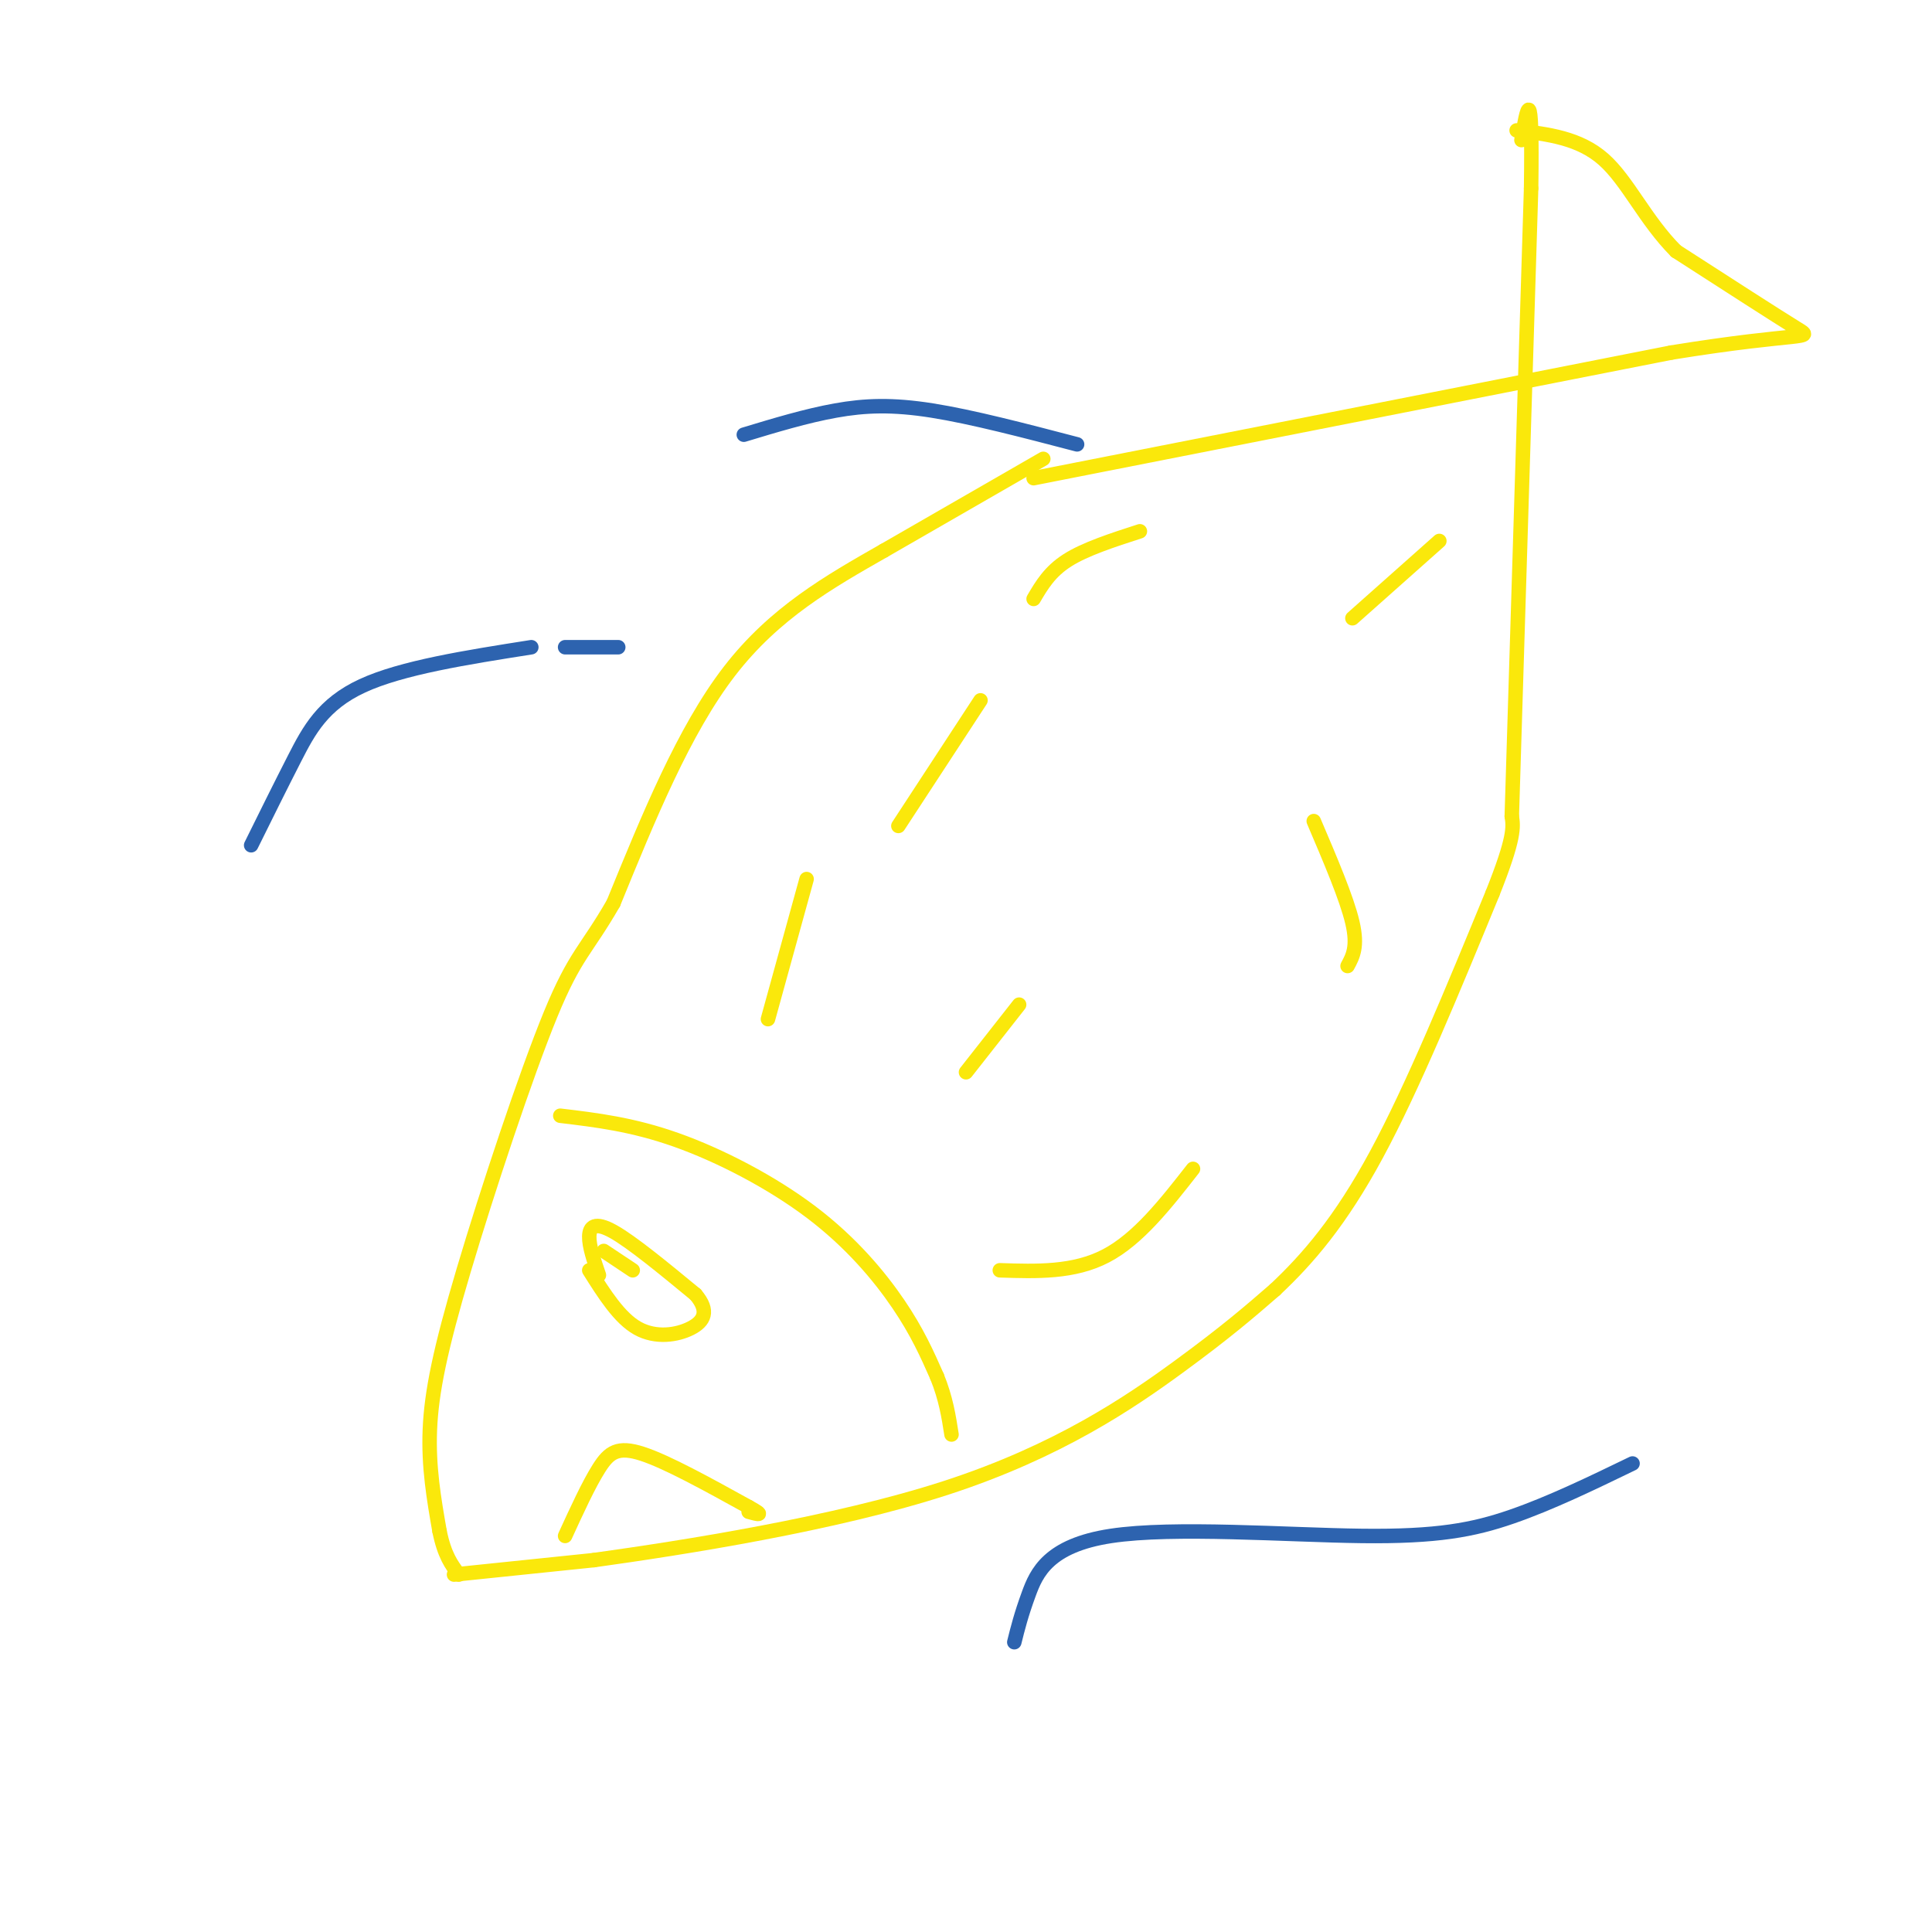<svg viewBox='0 0 400 400' version='1.1' xmlns='http://www.w3.org/2000/svg' xmlns:xlink='http://www.w3.org/1999/xlink'><g fill='none' stroke='#fae80b' stroke-width='3' stroke-linecap='round' stroke-linejoin='round'><path d='M216,95c0.000,0.000 -33.000,19.000 -33,19'/><path d='M183,114c-11.178,6.378 -22.622,12.822 -32,25c-9.378,12.178 -16.689,30.089 -24,48'/><path d='M127,187c-5.684,9.882 -7.895,10.587 -13,23c-5.105,12.413 -13.105,36.534 -18,53c-4.895,16.466 -6.684,25.276 -7,33c-0.316,7.724 0.842,14.362 2,21'/><path d='M91,317c1.000,5.000 2.500,7.000 4,9'/><path d='M94,326c0.000,0.000 29.000,-3.000 29,-3'/><path d='M123,323c18.381,-2.560 49.833,-7.458 73,-15c23.167,-7.542 38.048,-17.726 48,-25c9.952,-7.274 14.976,-11.637 20,-16'/><path d='M264,267c6.711,-6.311 13.489,-14.089 21,-28c7.511,-13.911 15.756,-33.956 24,-54'/><path d='M309,185c4.667,-11.667 4.333,-13.833 4,-16'/><path d='M313,169c0.000,0.000 4.000,-130.000 4,-130'/><path d='M317,39c0.333,-23.333 -0.833,-16.667 -2,-10'/><path d='M214,99c0.000,0.000 132.000,-26.000 132,-26'/><path d='M346,73c27.422,-4.444 29.978,-2.556 26,-5c-3.978,-2.444 -14.489,-9.222 -25,-16'/><path d='M347,52c-6.422,-6.444 -9.978,-14.556 -15,-19c-5.022,-4.444 -11.511,-5.222 -18,-6'/><path d='M116,231c7.464,0.893 14.929,1.786 24,5c9.071,3.214 19.750,8.750 28,15c8.250,6.250 14.071,13.214 18,19c3.929,5.786 5.964,10.393 8,15'/><path d='M194,285c1.833,4.500 2.417,8.250 3,12'/><path d='M124,264c-1.022,-2.978 -2.044,-5.956 -2,-8c0.044,-2.044 1.156,-3.156 5,-1c3.844,2.156 10.422,7.578 17,13'/><path d='M144,268c2.940,3.452 1.792,5.583 -1,7c-2.792,1.417 -7.226,2.119 -11,0c-3.774,-2.119 -6.887,-7.060 -10,-12'/><path d='M125,259c0.000,0.000 6.000,4.000 6,4'/><path d='M117,318c2.444,-5.333 4.889,-10.667 7,-14c2.111,-3.333 3.889,-4.667 9,-3c5.111,1.667 13.556,6.333 22,11'/><path d='M155,312c3.667,2.000 1.833,1.500 0,1'/><path d='M159,211c0.000,0.000 8.000,-29.000 8,-29'/><path d='M186,171c0.000,0.000 17.000,-26.000 17,-26'/><path d='M200,222c0.000,0.000 11.000,-14.000 11,-14'/><path d='M207,263c7.667,0.250 15.333,0.500 22,-3c6.667,-3.500 12.333,-10.750 18,-18'/><path d='M272,170c3.417,8.000 6.833,16.000 8,21c1.167,5.000 0.083,7.000 -1,9'/><path d='M214,124c1.667,-2.833 3.333,-5.667 7,-8c3.667,-2.333 9.333,-4.167 15,-6'/><path d='M280,128c0.000,0.000 18.000,-16.000 18,-16'/></g>
<g fill='none' stroke='#2d63af' stroke-width='3' stroke-linecap='round' stroke-linejoin='round'><path d='M210,340c0.711,-2.853 1.423,-5.707 3,-10c1.577,-4.293 4.021,-10.027 17,-12c12.979,-1.973 36.494,-0.185 52,0c15.506,0.185 23.002,-1.233 31,-4c7.998,-2.767 16.499,-6.884 25,-11'/><path d='M52,175c3.022,-6.111 6.044,-12.222 9,-18c2.956,-5.778 5.844,-11.222 14,-15c8.156,-3.778 21.578,-5.889 35,-8'/><path d='M117,134c0.000,0.000 11.000,0.000 11,0'/><path d='M154,90c6.467,-1.956 12.933,-3.911 19,-5c6.067,-1.089 11.733,-1.311 20,0c8.267,1.311 19.133,4.156 30,7'/></g>
</svg>